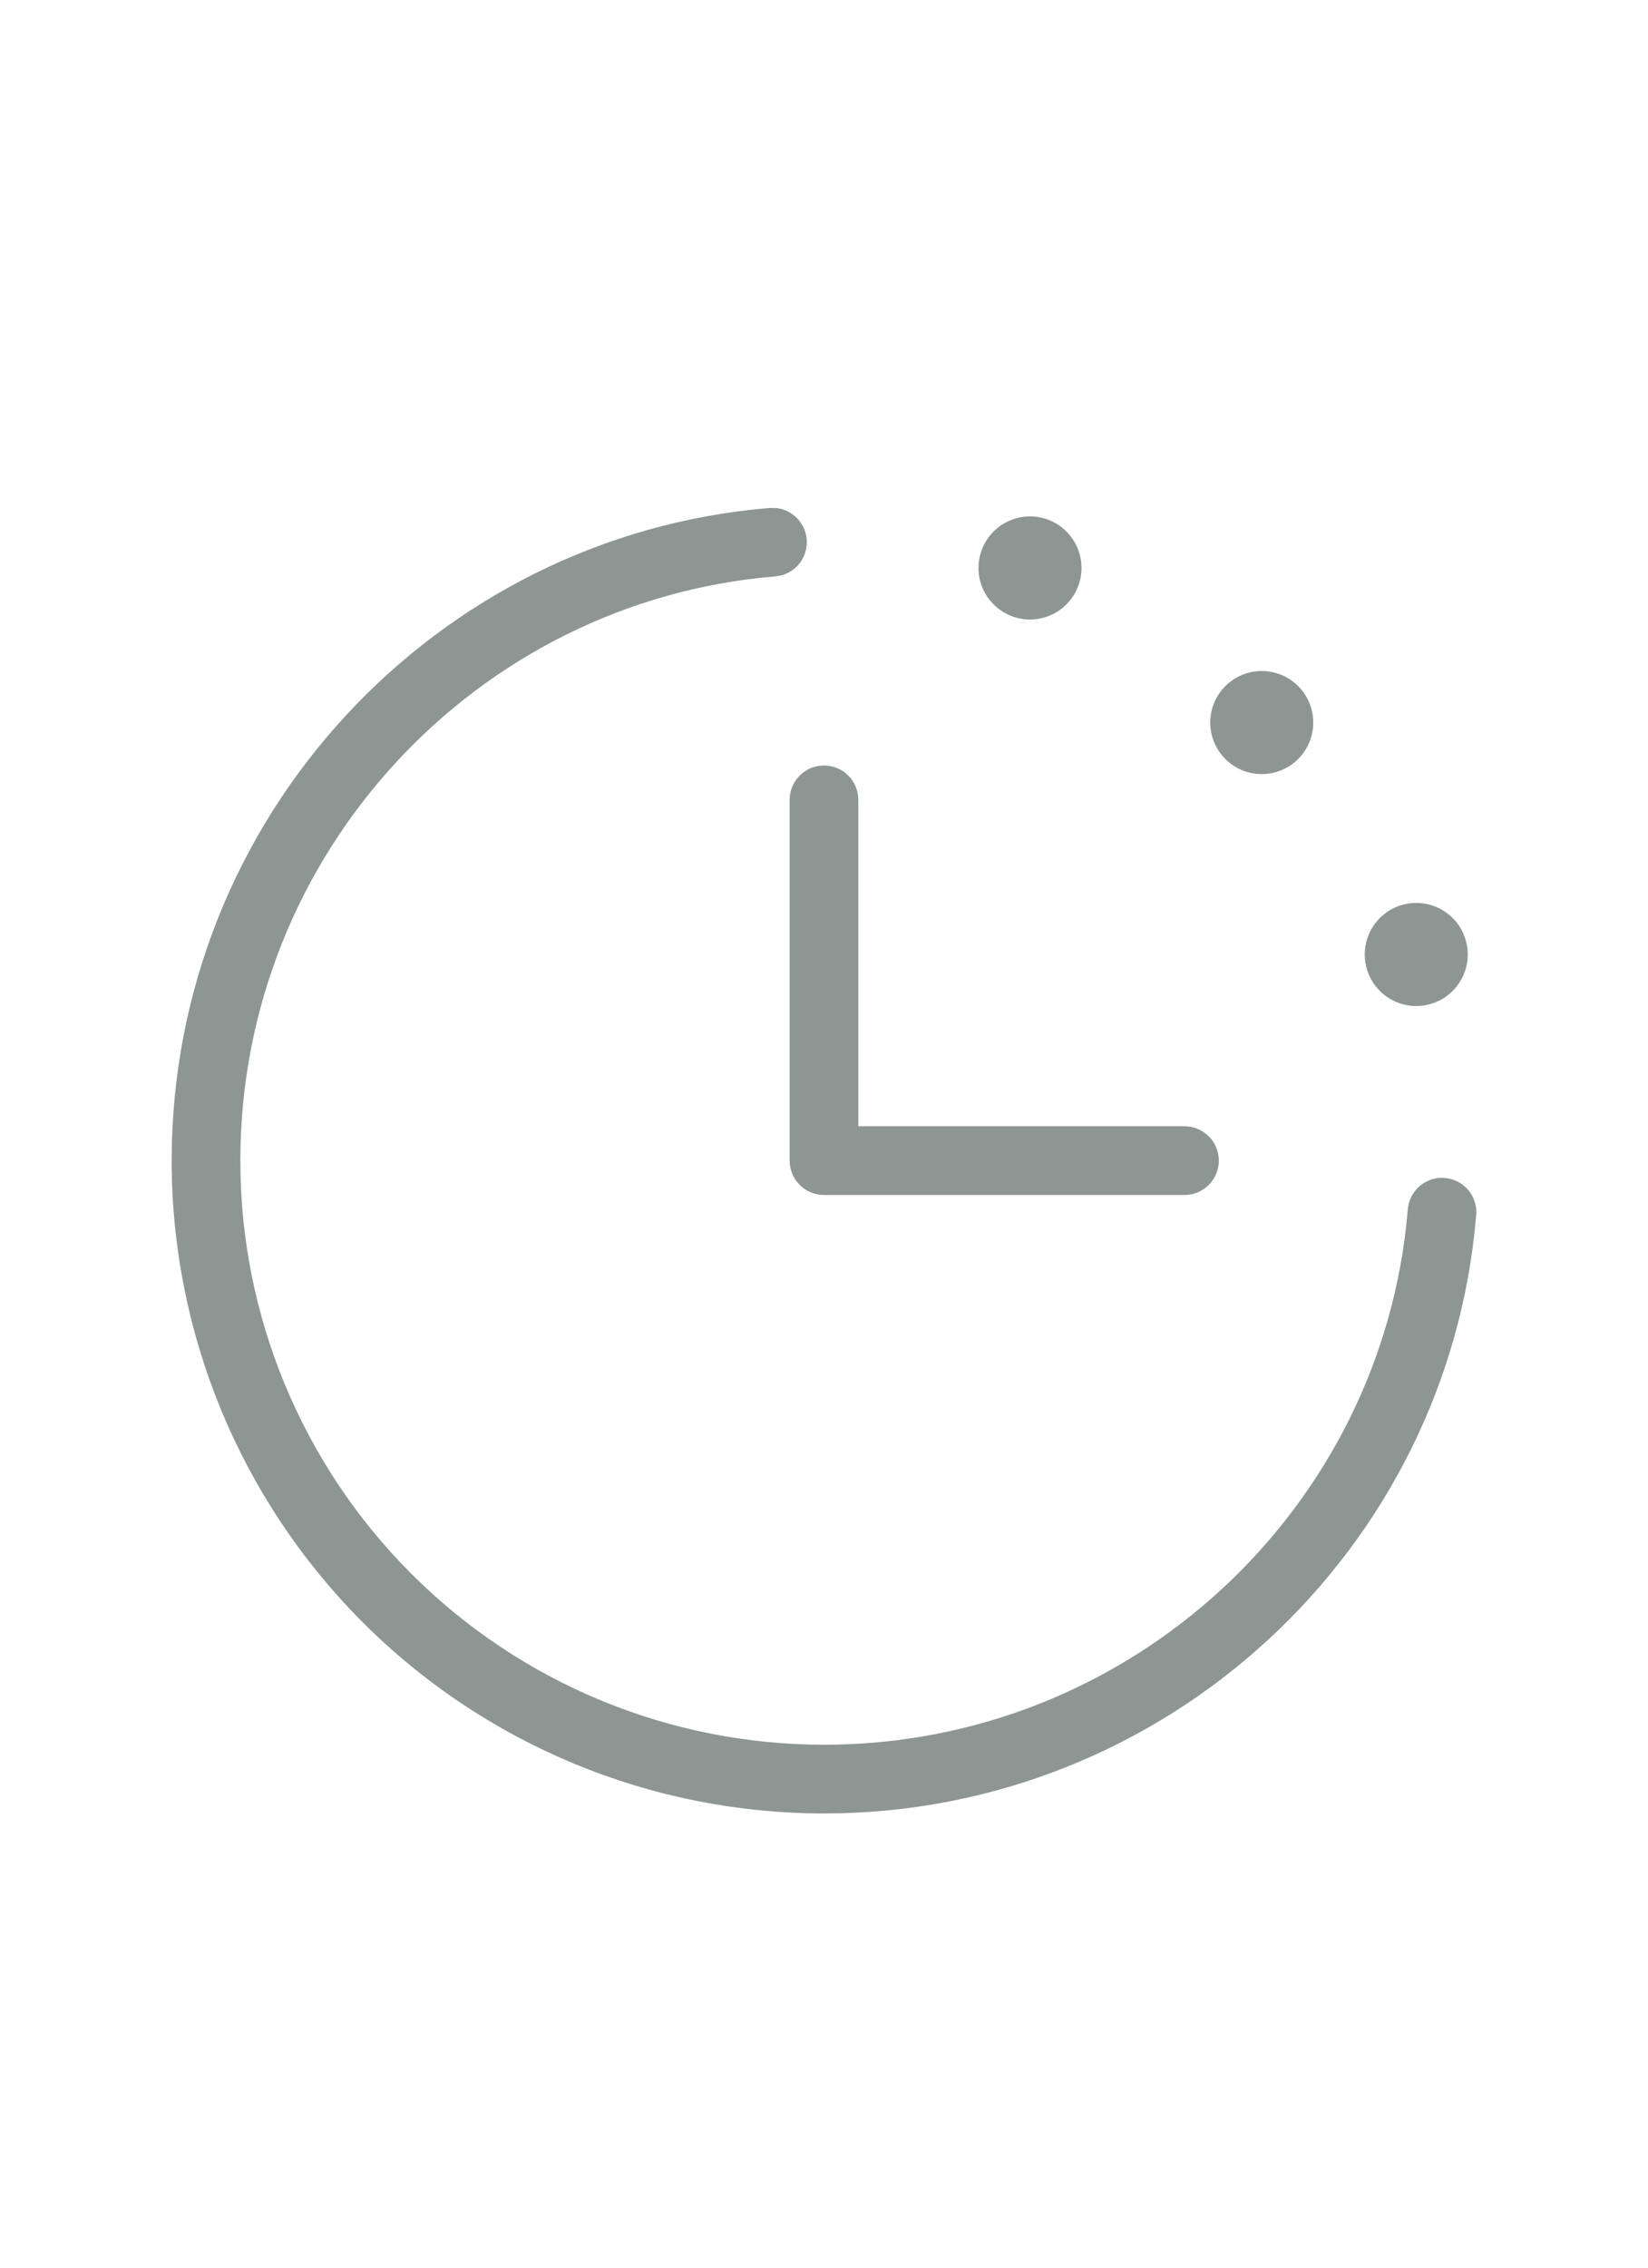 <svg xmlns="http://www.w3.org/2000/svg" fill="none" viewBox="0 0 24 33" height="33" width="24">
<path fill="#8D9692" d="M11.31 7.394C11.541 7.422 11.728 7.609 11.748 7.849C11.768 8.09 11.614 8.304 11.391 8.37L11.291 8.388C6.93 8.748 3.5 12.432 3.5 16.89C3.5 19.145 4.395 21.307 5.989 22.901C7.583 24.495 9.746 25.39 12 25.39C16.458 25.39 20.142 21.96 20.502 17.599C20.525 17.324 20.766 17.119 21.041 17.142C21.316 17.165 21.521 17.406 21.498 17.681C21.095 22.56 16.979 26.39 12 26.39C9.48 26.39 7.064 25.39 5.282 23.608C3.501 21.826 2.5 19.41 2.5 16.89C2.5 11.912 6.33 7.795 11.209 7.392L11.31 7.394ZM12 11.14C12.276 11.14 12.5 11.364 12.5 11.64V16.39H17.25C17.526 16.39 17.75 16.614 17.75 16.89C17.75 17.166 17.526 17.39 17.25 17.39H12C11.724 17.39 11.5 17.166 11.5 16.89V11.64C11.5 11.364 11.724 11.14 12 11.14ZM20.625 13.14C21.039 13.14 21.375 13.476 21.375 13.89C21.375 14.304 21.039 14.64 20.625 14.64C20.211 14.64 19.875 14.304 19.875 13.89C19.875 13.476 20.211 13.14 20.625 13.14ZM18.375 9.765C18.789 9.765 19.125 10.101 19.125 10.515C19.125 10.929 18.789 11.265 18.375 11.265C17.961 11.265 17.625 10.929 17.625 10.515C17.625 10.101 17.961 9.765 18.375 9.765ZM15 7.515C15.414 7.515 15.75 7.851 15.75 8.265C15.75 8.679 15.414 9.015 15 9.015C14.586 9.015 14.25 8.679 14.25 8.265C14.25 7.851 14.586 7.515 15 7.515Z"></path>
</svg>
